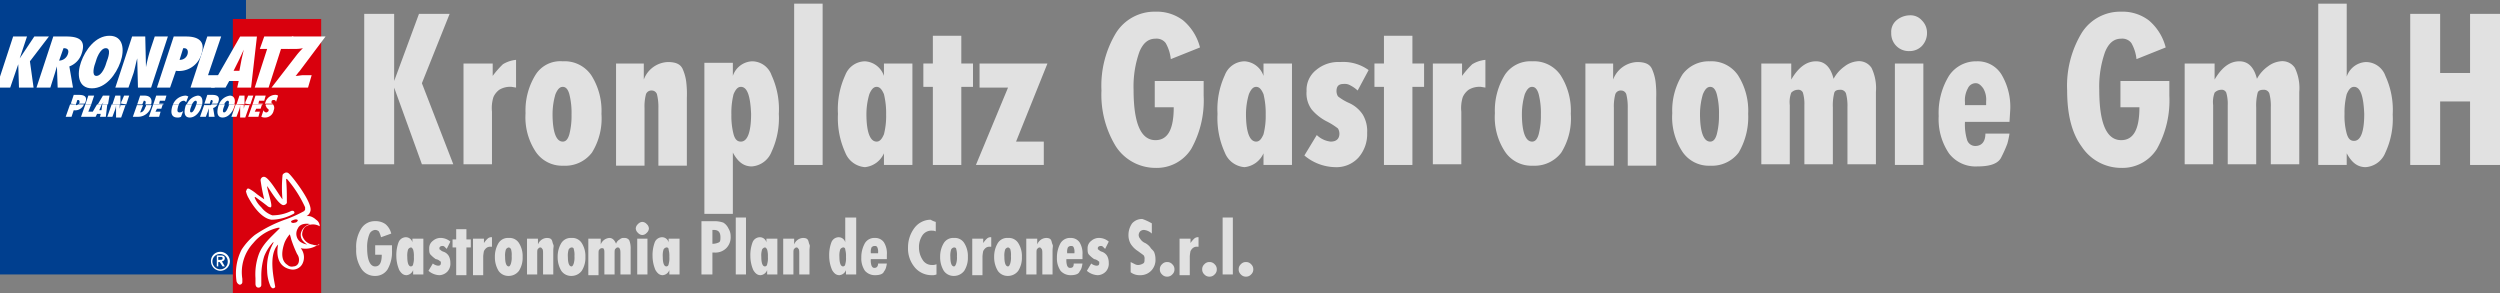 <svg xmlns="http://www.w3.org/2000/svg" width="342.5" height="40.2" viewBox="0 0 342.5 40.2">
  <rect x="0" y="0" width="342.5" height="40.2" fill="#808080" stroke="none"/>
  <g id="Logo-Kronplatz-Gastronomie-GmbH-white" transform="translate(1087 19279)">
    <g id="Gruppe_2706" data-name="Gruppe 2706">
      <path id="Pfad_215" data-name="Pfad 215" d="M-1037.1-19277.1h4.1v9.2l3.4-9.2h4.2l-3.8,9.5,4.3,11.1h-4.3l-3.8-10.5v10.5h-4.1v-20.6Z" fill="#e1e1e1"/>
      <path id="Pfad_216" data-name="Pfad 216" d="M-1023.4-19270.3h3.9v1.7a12.282,12.282,0,0,1,1.4-1.6,4.222,4.222,0,0,1,1.8-.6v3.8l-.6-.1a2.856,2.856,0,0,0-1.7.4,2.542,2.542,0,0,0-.8,1,5.018,5.018,0,0,0-.2,2v7.2h-3.9v-13.8Z" fill="#e1e1e1"/>
      <path id="Pfad_217" data-name="Pfad 217" d="M-1009.9-19270.6a4.411,4.411,0,0,1,3.9,1.9,9.027,9.027,0,0,1,1.4,5.3,8.839,8.839,0,0,1-1.3,5.3,4.58,4.58,0,0,1-3.9,1.8,4.352,4.352,0,0,1-3.8-1.9,8.54,8.54,0,0,1-1.4-5.3,9.252,9.252,0,0,1,1.4-5.3A4,4,0,0,1-1009.9-19270.6Zm0,3.5c-.4,0-.7.3-1,1a9.625,9.625,0,0,0-.4,2.7c0,2.5.5,3.8,1.4,3.8.4,0,.7-.3.9-1a10.055,10.055,0,0,0,.3-2.7,10.38,10.38,0,0,0-.3-2.8C-1009.2-19266.8-1009.5-19267.1-1009.9-19267.1Z" fill="#e1e1e1"/>
      <path id="Pfad_218" data-name="Pfad 218" d="M-1002.7-19270.3h3.9v2.2a3.66,3.66,0,0,1,3.3-2.4c1.1,0,1.7.3,2,.9a6.391,6.391,0,0,1,.5,1.7,14.186,14.186,0,0,1,.1,2.3v9.3h-3.9v-7.9a7.139,7.139,0,0,0-.2-1.9.751.751,0,0,0-.7-.5.791.791,0,0,0-.8.5,6.579,6.579,0,0,0-.2,1.9v7.9h-3.9v-14Z" fill="#e1e1e1"/>
      <path id="Pfad_219" data-name="Pfad 219" d="M-986.6-19270.3v1.7a2.917,2.917,0,0,1,2.6-2,2.836,2.836,0,0,1,2.7,1.9,11.119,11.119,0,0,1,1,5.3,10.938,10.938,0,0,1-1,5.2,3.151,3.151,0,0,1-2.7,2c-1.1,0-1.9-.6-2.6-1.9v8.4h-3.9v-20.7h3.9Zm1.1,3.2c-.4,0-.7.3-1,1a10.361,10.361,0,0,0-.3,2.8,10.055,10.055,0,0,0,.3,2.7c.2.7.5,1,1,1,.9,0,1.4-1.3,1.4-3.8C-984.2-19265.8-984.6-19267.1-985.5-19267.1Z" fill="#e1e1e1"/>
      <path id="Pfad_220" data-name="Pfad 220" d="M-978.2-19278.5h3.9v22.1h-3.9Z" fill="#e1e1e1"/>
      <path id="Pfad_221" data-name="Pfad 221" d="M-965.9-19270.3h3.9v13.9h-3.9v-1.6a3.2,3.2,0,0,1-2.6,1.9,3.148,3.148,0,0,1-2.7-2,11.386,11.386,0,0,1-1-5.3,11.119,11.119,0,0,1,1-5.3,2.929,2.929,0,0,1,2.7-1.9,2.917,2.917,0,0,1,2.6,2Zm-1,3.2c-.4,0-.7.3-1,1a9.625,9.625,0,0,0-.4,2.7c0,2.5.5,3.8,1.4,3.8.4,0,.7-.3,1-1a10.055,10.055,0,0,0,.3-2.7,10.9,10.9,0,0,0-.3-2.8C-966.2-19266.8-966.5-19267.1-966.9-19267.1Z" fill="#e1e1e1"/>
      <path id="Pfad_222" data-name="Pfad 222" d="M-959.2-19274.1h3.9v3.8h1.6v3.2h-1.6v10.7h-3.9v-10.7h-1.3v-3.2h1.3Z" fill="#e1e1e1"/>
      <path id="Pfad_223" data-name="Pfad 223" d="M-952.8-19270.3h9.3l-4.3,10.7h3.8v3.2h-9.3l4.4-10.6h-3.9Z" fill="#e1e1e1"/>
      <path id="Pfad_224" data-name="Pfad 224" d="M-928.8-19267.9h6.7v2a13.589,13.589,0,0,1-1.7,7.3,5.576,5.576,0,0,1-4.9,2.6,6.483,6.483,0,0,1-5.4-2.9,13.509,13.509,0,0,1-2-7.7,13.983,13.983,0,0,1,2-7.9,6.235,6.235,0,0,1,5.4-2.9,5.962,5.962,0,0,1,3.8,1.2,7.154,7.154,0,0,1,2.3,3.7l-4,1.6a5.581,5.581,0,0,0-.7-2.2,1.556,1.556,0,0,0-1.4-.6c-1,0-1.7.6-2.2,1.8a14.164,14.164,0,0,0-.8,5.2q0,6.9,3,6.9c1.7,0,2.5-1.5,2.5-4.5h-2.6v-3.6Z" fill="#e1e1e1"/>
      <path id="Pfad_225" data-name="Pfad 225" d="M-913.9-19270.3h3.9v13.9h-3.9v-1.6a3.2,3.2,0,0,1-2.6,1.9,3.148,3.148,0,0,1-2.7-2,11.386,11.386,0,0,1-1-5.3,11.119,11.119,0,0,1,1-5.3,2.929,2.929,0,0,1,2.7-1.9,2.917,2.917,0,0,1,2.6,2Zm-1,3.2c-.4,0-.7.3-1,1a9.625,9.625,0,0,0-.4,2.7c0,2.5.5,3.8,1.4,3.8.4,0,.7-.3,1-1a10.055,10.055,0,0,0,.3-2.7,10.9,10.9,0,0,0-.3-2.8C-914.2-19266.8-914.5-19267.1-914.9-19267.1Z" fill="#e1e1e1"/>
      <path id="Pfad_226" data-name="Pfad 226" d="M-899.5-19269.4l-1.5,2.8a4.568,4.568,0,0,0-1-.7,1.491,1.491,0,0,0-.9-.2c-.7,0-1,.3-1,1a1.437,1.437,0,0,0,.2.7,6.989,6.989,0,0,0,1.5.9,4.4,4.4,0,0,1,1.9,1.6,4.4,4.4,0,0,1,.6,2.5,4.872,4.872,0,0,1-1.2,3.4,4.079,4.079,0,0,1-3.2,1.3,6.718,6.718,0,0,1-4.2-1.6l1.7-2.8a3.241,3.241,0,0,0,1.9.9c.8,0,1.2-.4,1.2-1.1a1.437,1.437,0,0,0-.2-.7,9.346,9.346,0,0,0-1.6-1,6.7,6.7,0,0,1-2-1.6,3.727,3.727,0,0,1-.7-2.5,3.476,3.476,0,0,1,1.3-2.9,4.714,4.714,0,0,1,3.3-1.1A5.937,5.937,0,0,1-899.5-19269.4Z" fill="#e1e1e1"/>
      <path id="Pfad_227" data-name="Pfad 227" d="M-897.4-19274.1h3.9v3.8h1.6v3.2h-1.6v10.7h-3.9v-10.7h-1.3v-3.2h1.3Z" fill="#e1e1e1"/>
      <path id="Pfad_228" data-name="Pfad 228" d="M-890.6-19270.3h3.9v1.7a12.282,12.282,0,0,1,1.4-1.6,4.222,4.222,0,0,1,1.8-.6v3.8l-.6-.1a2.856,2.856,0,0,0-1.7.4,2.542,2.542,0,0,0-.8,1,5.018,5.018,0,0,0-.2,2v7.2h-3.9v-13.8Z" fill="#e1e1e1"/>
      <path id="Pfad_229" data-name="Pfad 229" d="M-877.1-19270.6a4.411,4.411,0,0,1,3.9,1.9,9.027,9.027,0,0,1,1.4,5.3,8.839,8.839,0,0,1-1.3,5.3,4.58,4.58,0,0,1-3.9,1.8,4.352,4.352,0,0,1-3.8-1.9,8.54,8.54,0,0,1-1.4-5.3,9.252,9.252,0,0,1,1.4-5.3A4.2,4.2,0,0,1-877.1-19270.6Zm0,3.5c-.4,0-.7.3-1,1a9.625,9.625,0,0,0-.4,2.7c0,2.5.5,3.8,1.4,3.8.4,0,.7-.3.9-1a10.055,10.055,0,0,0,.3-2.7,10.38,10.38,0,0,0-.3-2.8C-876.4-19266.8-876.7-19267.1-877.1-19267.1Z" fill="#e1e1e1"/>
      <path id="Pfad_230" data-name="Pfad 230" d="M-869.9-19270.3h3.9v2.2a3.66,3.66,0,0,1,3.3-2.4c1.1,0,1.7.3,2,.9a6.391,6.391,0,0,1,.5,1.7,14.186,14.186,0,0,1,.1,2.3v9.3H-864v-7.9a7.139,7.139,0,0,0-.2-1.9.751.751,0,0,0-.7-.5.791.791,0,0,0-.8.5,6.579,6.579,0,0,0-.2,1.9v7.9h-3.9v-14Z" fill="#e1e1e1"/>
      <path id="Pfad_231" data-name="Pfad 231" d="M-852.8-19270.6a4.411,4.411,0,0,1,3.9,1.9,9.027,9.027,0,0,1,1.4,5.3,9.619,9.619,0,0,1-1.3,5.3,4.58,4.58,0,0,1-3.9,1.8,4.352,4.352,0,0,1-3.8-1.9,8.54,8.54,0,0,1-1.4-5.3,9.252,9.252,0,0,1,1.4-5.3A4.454,4.454,0,0,1-852.8-19270.6Zm.1,3.5c-.4,0-.7.3-1,1a9.625,9.625,0,0,0-.4,2.7c0,2.5.5,3.8,1.4,3.8.4,0,.7-.3.9-1a10.055,10.055,0,0,0,.3-2.7,10.38,10.38,0,0,0-.3-2.8C-852-19266.8-852.3-19267.1-852.7-19267.1Z" fill="#e1e1e1"/>
      <path id="Pfad_232" data-name="Pfad 232" d="M-845.5-19270.3h3.9v2.2c1-1.7,2.1-2.5,3.4-2.5q1.8,0,2.4,2.4a4.968,4.968,0,0,1,1.5-1.7,3.42,3.42,0,0,1,1.7-.7,2.05,2.05,0,0,1,2,.9,6.393,6.393,0,0,1,.6,3.3v9.9h-3.9v-7.8a6.577,6.577,0,0,0-.2-1.9.791.791,0,0,0-.8-.5c-.4,0-.7.1-.8.4a6.919,6.919,0,0,0-.2,2v7.8h-3.9v-8.1a5.408,5.408,0,0,0-.2-1.7.669.669,0,0,0-.7-.4,1.263,1.263,0,0,0-.9.4,3.689,3.689,0,0,0-.2,1.7v8.1h-3.9v-13.8Z" fill="#e1e1e1"/>
      <path id="Pfad_233" data-name="Pfad 233" d="M-825.4-19276.9a2.06,2.06,0,0,1,1.7.7,2.341,2.341,0,0,1,.7,1.7,2.57,2.57,0,0,1-.7,1.8,2.341,2.341,0,0,1-1.7.7,2.409,2.409,0,0,1-1.8-.7,2.41,2.41,0,0,1-.7-1.8,2.055,2.055,0,0,1,.7-1.7A2.883,2.883,0,0,1-825.4-19276.9Zm-2,6.6h3.9v13.9h-3.9Z" fill="#e1e1e1"/>
      <path id="Pfad_234" data-name="Pfad 234" d="M-815-19260.7h3.3a10.679,10.679,0,0,1-.3,1.4,17.32,17.32,0,0,1-.8,1.8c-.4.9-1.5,1.3-3.3,1.3a4.575,4.575,0,0,1-3.9-1.8,8.36,8.36,0,0,1-1.4-5.1,9.716,9.716,0,0,1,1.4-5.5,4.438,4.438,0,0,1,3.8-2,3.812,3.812,0,0,1,3.4,1.8,8.661,8.661,0,0,1,1.2,4.9l-.1,1.6h-6.1a7.255,7.255,0,0,0,.3,2.5,1.171,1.171,0,0,0,1.1.8C-815.5-19259-815-19259.6-815-19260.7Zm.1-4v-.4a3.008,3.008,0,0,0-.4-1.8c-.3-.4-.6-.7-1-.7a1.166,1.166,0,0,0-1.1.7,3.362,3.362,0,0,0-.4,1.9v.4h2.9Z" fill="#e1e1e1"/>
      <path id="Pfad_235" data-name="Pfad 235" d="M-796.5-19267.9h6.7v2a13.589,13.589,0,0,1-1.7,7.3,5.576,5.576,0,0,1-4.9,2.6,6.483,6.483,0,0,1-5.4-2.9c-1.4-1.9-2-4.5-2-7.7a13.983,13.983,0,0,1,2-7.9,6.235,6.235,0,0,1,5.4-2.9,5.962,5.962,0,0,1,3.8,1.2,7.154,7.154,0,0,1,2.3,3.7l-4,1.6a5.581,5.581,0,0,0-.7-2.2,1.556,1.556,0,0,0-1.4-.6c-1,0-1.7.6-2.2,1.8a14.164,14.164,0,0,0-.8,5.2q0,6.9,3,6.9c1.7,0,2.5-1.5,2.5-4.5h-2.6v-3.6Z" fill="#e1e1e1"/>
      <path id="Pfad_236" data-name="Pfad 236" d="M-787.5-19270.3h3.9v2.2c1-1.7,2.1-2.5,3.4-2.5q1.8,0,2.4,2.4a4.968,4.968,0,0,1,1.5-1.7,3.42,3.42,0,0,1,1.7-.7,2.05,2.05,0,0,1,2,.9,6.393,6.393,0,0,1,.6,3.3v9.9h-3.9v-7.8a6.577,6.577,0,0,0-.2-1.9.791.791,0,0,0-.8-.5c-.4,0-.7.1-.8.4a6.919,6.919,0,0,0-.2,2v7.8h-3.9v-8.1a5.408,5.408,0,0,0-.2-1.7.669.669,0,0,0-.7-.4,1.263,1.263,0,0,0-.9.4,3.689,3.689,0,0,0-.2,1.7v8.1h-3.9v-13.8Z" fill="#e1e1e1"/>
      <path id="Pfad_237" data-name="Pfad 237" d="M-765.5-19278.5v10a2.917,2.917,0,0,1,2.6-2,2.836,2.836,0,0,1,2.7,1.9,11.119,11.119,0,0,1,1,5.3,10.938,10.938,0,0,1-1,5.2,3.148,3.148,0,0,1-2.7,2c-1.1,0-1.9-.6-2.6-1.9v1.6h-3.9v-22.1Zm1,11.4c-.4,0-.7.3-1,1a10.055,10.055,0,0,0-.3,2.7,9.1,9.1,0,0,0,.3,2.7c.2.7.5,1,1,1,.9,0,1.4-1.2,1.4-3.7C-763.2-19265.8-763.6-19267.1-764.5-19267.1Z" fill="#e1e1e1"/>
      <path id="Pfad_238" data-name="Pfad 238" d="M-756.8-19277.1h4.1v8.1h4.1v-8.1h4.1v20.7h-4.1v-8.7h-4.1v8.7h-4.1Z" fill="#e1e1e1"/>
    </g>
    <g id="Gruppe_2707" data-name="Gruppe 2707">
      <path id="Pfad_239" data-name="Pfad 239" d="M-1035.7-19245.4h2.4v.7a4.762,4.762,0,0,1-.6,2.6,1.966,1.966,0,0,1-1.7.9,2.167,2.167,0,0,1-1.9-1,4.523,4.523,0,0,1-.7-2.7,4.661,4.661,0,0,1,.7-2.8,2.167,2.167,0,0,1,1.9-1,2.291,2.291,0,0,1,1.4.4,2.42,2.42,0,0,1,.8,1.3l-1.4.5a3.4,3.4,0,0,0-.3-.8.765.765,0,0,0-.5-.2.937.937,0,0,0-.8.6,4.7,4.7,0,0,0-.3,1.9c0,1.6.4,2.5,1.1,2.5.6,0,.9-.5.9-1.6h-.9v-1.3Z" fill="#e1e1e1"/>
      <path id="Pfad_240" data-name="Pfad 240" d="M-1030.4-19246.3h1.4v4.9h-1.4v-.6a1.066,1.066,0,0,1-.9.7c-.4,0-.7-.2-1-.7a4.883,4.883,0,0,1-.4-1.9,5.038,5.038,0,0,1,.3-1.9,1.086,1.086,0,0,1,1-.7.927.927,0,0,1,.9.7v-.5Zm-.3,1.2a.534.534,0,0,0-.4.3,2.784,2.784,0,0,0-.1,1c0,.9.2,1.3.5,1.3a.319.319,0,0,0,.3-.3,2.784,2.784,0,0,0,.1-1,3.085,3.085,0,0,0-.1-1C-1030.5-19245-1030.6-19245.1-1030.7-19245.1Z" fill="#e1e1e1"/>
      <path id="Pfad_241" data-name="Pfad 241" d="M-1025.3-19245.9l-.5,1c-.1-.1-.2-.2-.3-.3a.368.368,0,0,0-.3-.1c-.2,0-.4.1-.4.3,0,.1,0,.2.1.2a1.085,1.085,0,0,0,.5.3,1.355,1.355,0,0,1,.7.6,2,2,0,0,1,.2.9,1.59,1.59,0,0,1-.4,1.2,1.6,1.6,0,0,1-1.1.5,2.4,2.4,0,0,1-1.5-.6l.6-1a1.338,1.338,0,0,0,.7.3c.3,0,.4-.1.4-.4,0-.1,0-.2-.1-.2a1.059,1.059,0,0,0-.6-.3,4.344,4.344,0,0,1-.7-.6c-.2-.2-.2-.5-.2-.9a1.229,1.229,0,0,1,.5-1,1.591,1.591,0,0,1,1.2-.4A2.085,2.085,0,0,1-1025.3-19245.9Z" fill="#e1e1e1"/>
      <path id="Pfad_242" data-name="Pfad 242" d="M-1024.5-19247.6h1.4v1.4h.6v1.1h-.6v3.8h-1.4v-3.8h-.5v-1.1h.5Z" fill="#e1e1e1"/>
      <path id="Pfad_243" data-name="Pfad 243" d="M-1022.1-19246.3h1.4v.6a3.118,3.118,0,0,1,.5-.6.737.737,0,0,1,.6-.2v1.3h-.2a.847.847,0,0,0-.6.2,1.362,1.362,0,0,0-.3.4,5.645,5.645,0,0,0-.1.7v2.6h-1.4v-5Z" fill="#e1e1e1"/>
      <path id="Pfad_244" data-name="Pfad 244" d="M-1017.3-19246.4a1.513,1.513,0,0,1,1.4.7,3.313,3.313,0,0,1,.5,1.9,3.313,3.313,0,0,1-.5,1.9,1.748,1.748,0,0,1-1.4.7,1.621,1.621,0,0,1-1.4-.7,3.557,3.557,0,0,1-.5-1.9,3.557,3.557,0,0,1,.5-1.9A1.513,1.513,0,0,1-1017.3-19246.4Zm0,1.3a.534.534,0,0,0-.4.3,2.784,2.784,0,0,0-.1,1c0,.9.2,1.3.5,1.3.1,0,.2-.1.3-.4a2.784,2.784,0,0,0,.1-1,2.784,2.784,0,0,0-.1-1C-1017.1-19245-1017.2-19245.1-1017.3-19245.1Z" fill="#e1e1e1"/>
      <path id="Pfad_245" data-name="Pfad 245" d="M-1014.7-19246.3h1.4v.8a1.353,1.353,0,0,1,1.2-.9c.4,0,.6.1.7.3s.1.4.2.6,0,.4,0,.8v3.3h-1.4v-2.8c0-.3,0-.6-.1-.7s-.1-.2-.3-.2c-.1,0-.2.1-.3.2s-.1.3-.1.7v2.8h-1.4v-4.9Z" fill="#e1e1e1"/>
      <path id="Pfad_246" data-name="Pfad 246" d="M-1008.7-19246.4a1.513,1.513,0,0,1,1.4.7,3.313,3.313,0,0,1,.5,1.9,3.313,3.313,0,0,1-.5,1.9,1.748,1.748,0,0,1-1.4.7,1.621,1.621,0,0,1-1.4-.7,3.557,3.557,0,0,1-.5-1.9,3.557,3.557,0,0,1,.5-1.9A1.513,1.513,0,0,1-1008.7-19246.4Zm0,1.3a.534.534,0,0,0-.4.3,2.784,2.784,0,0,0-.1,1c0,.9.2,1.3.5,1.3.1,0,.2-.1.3-.4a2.784,2.784,0,0,0,.1-1,2.784,2.784,0,0,0-.1-1C-1008.4-19245-1008.5-19245.1-1008.7-19245.1Z" fill="#e1e1e1"/>
      <path id="Pfad_247" data-name="Pfad 247" d="M-1006.1-19246.3h1.4v.8a1.353,1.353,0,0,1,1.2-.9c.4,0,.7.3.9.8a1.02,1.02,0,0,1,.5-.6.737.737,0,0,1,.6-.2.776.776,0,0,1,.7.3,2.867,2.867,0,0,1,.2,1.2v3.5h-1.4v-2.8c0-.3,0-.6-.1-.7,0-.1-.1-.2-.3-.2-.1,0-.2.1-.3.2s-.1.3-.1.7v2.8h-1.4v-2.9c0-.3,0-.5-.1-.6,0-.1-.1-.1-.3-.1-.1,0-.2.1-.3.2s-.1.3-.1.6v2.9h-1.4v-5Z" fill="#e1e1e1"/>
      <path id="Pfad_248" data-name="Pfad 248" d="M-999-19248.6a.861.861,0,0,1,.6.3.863.863,0,0,1,.3.6.863.863,0,0,1-.3.6.869.869,0,0,1-.6.3.861.861,0,0,1-.6-.3.863.863,0,0,1-.3-.6.863.863,0,0,1,.3-.6A.861.861,0,0,1-999-19248.6Zm-.7,2.3h1.4v4.9h-1.4Z" fill="#e1e1e1"/>
      <path id="Pfad_249" data-name="Pfad 249" d="M-995.3-19246.3h1.4v4.9h-1.4v-.6a1.066,1.066,0,0,1-.9.7c-.4,0-.7-.2-1-.7a4.881,4.881,0,0,1-.4-1.9,5.04,5.04,0,0,1,.3-1.9,1.086,1.086,0,0,1,1-.7.927.927,0,0,1,.9.7v-.5Zm-.4,1.2a.534.534,0,0,0-.4.3,2.784,2.784,0,0,0-.1,1c0,.9.2,1.3.5,1.3a.319.319,0,0,0,.3-.3,2.784,2.784,0,0,0,.1-1,3.085,3.085,0,0,0-.1-1A.265.265,0,0,0-995.7-19245.1Z" fill="#e1e1e1"/>
      <path id="Pfad_250" data-name="Pfad 250" d="M-990.9-19248.7h1.8a3.743,3.743,0,0,1,1.2.2,1.848,1.848,0,0,1,.7.8,2.015,2.015,0,0,1,.3,1.1,2.112,2.112,0,0,1-.6,1.6,2.11,2.11,0,0,1-1.6.6h-.3v3h-1.5v-7.3Zm1.5,1.2v1.9a2,2,0,0,0,.9-.2c.2-.1.2-.4.2-.7,0-.7-.3-1-.9-1h-.2Z" fill="#e1e1e1"/>
      <path id="Pfad_251" data-name="Pfad 251" d="M-986.2-19249.2h1.4v7.8h-1.4Z" fill="#e1e1e1"/>
      <path id="Pfad_252" data-name="Pfad 252" d="M-981.9-19246.3h1.4v4.9h-1.4v-.6a1.066,1.066,0,0,1-.9.7c-.4,0-.7-.2-1-.7a4.881,4.881,0,0,1-.4-1.9,5.04,5.04,0,0,1,.3-1.9,1.086,1.086,0,0,1,1-.7.927.927,0,0,1,.9.7v-.5Zm-.3,1.2a.534.534,0,0,0-.4.3,2.784,2.784,0,0,0-.1,1c0,.9.2,1.3.5,1.3a.319.319,0,0,0,.3-.3,2.784,2.784,0,0,0,.1-1,3.085,3.085,0,0,0-.1-1C-982-19245-982.1-19245.1-982.2-19245.1Z" fill="#e1e1e1"/>
      <path id="Pfad_253" data-name="Pfad 253" d="M-979.6-19246.3h1.4v.8a1.353,1.353,0,0,1,1.2-.9c.4,0,.6.1.7.3s.1.4.2.6,0,.4,0,.8v3.3h-1.4v-2.8c0-.3,0-.6-.1-.7s-.1-.2-.3-.2c-.1,0-.2.1-.3.2s-.1.3-.1.7v2.8h-1.4v-4.9Z" fill="#e1e1e1"/>
      <path id="Pfad_254" data-name="Pfad 254" d="M-971.1-19249.2h1.4v7.8h-1.4v-.6a1.066,1.066,0,0,1-.9.7c-.4,0-.7-.2-1-.7a4.881,4.881,0,0,1-.4-1.9,5.04,5.04,0,0,1,.3-1.9,1.086,1.086,0,0,1,1-.7.927.927,0,0,1,.9.7v-3.4Zm-.4,4.1a.534.534,0,0,0-.4.3,2.784,2.784,0,0,0-.1,1c0,.9.2,1.3.5,1.3a.319.319,0,0,0,.3-.3,2.784,2.784,0,0,0,.1-1,3.085,3.085,0,0,0-.1-1A.265.265,0,0,0-971.5-19245.1Z" fill="#e1e1e1"/>
      <path id="Pfad_255" data-name="Pfad 255" d="M-966.7-19242.9h1.2a4.35,4.35,0,0,1-.1.5,1.54,1.54,0,0,1-.3.6c-.1.3-.5.5-1.2.5a1.814,1.814,0,0,1-1.4-.6,2.971,2.971,0,0,1-.5-1.8,3.937,3.937,0,0,1,.5-2,1.513,1.513,0,0,1,1.4-.7,1.424,1.424,0,0,1,1.2.6,2.861,2.861,0,0,1,.4,1.7v.6h-2.2a2.224,2.224,0,0,0,.1.9c.1.2.2.3.4.3C-966.9-19242.3-966.7-19242.5-966.7-19242.9Zm0-1.4v-.1a1.476,1.476,0,0,0-.1-.7c-.1-.2-.2-.2-.4-.2a.52.52,0,0,0-.4.2,1.481,1.481,0,0,0-.1.7v.1Z" fill="#e1e1e1"/>
      <path id="Pfad_256" data-name="Pfad 256" d="M-958.8-19248.6v1.3a1.091,1.091,0,0,0-.5-.1,1.484,1.484,0,0,0-1.3.6,2.86,2.86,0,0,0-.5,1.7,3.1,3.1,0,0,0,.5,1.7,1.457,1.457,0,0,0,1.3.7,1.273,1.273,0,0,0,.6-.1v1.4a1.488,1.488,0,0,1-.7.1,2.992,2.992,0,0,1-2.3-1.1,4,4,0,0,1-.9-2.7,4.383,4.383,0,0,1,.9-2.7,2.8,2.8,0,0,1,2.2-1.1A2.449,2.449,0,0,0-958.8-19248.6Z" fill="#e1e1e1"/>
      <path id="Pfad_257" data-name="Pfad 257" d="M-956.3-19246.4a1.513,1.513,0,0,1,1.4.7,3.313,3.313,0,0,1,.5,1.9,3.313,3.313,0,0,1-.5,1.9,1.748,1.748,0,0,1-1.4.7,1.621,1.621,0,0,1-1.4-.7,3.557,3.557,0,0,1-.5-1.9,3.557,3.557,0,0,1,.5-1.9A1.513,1.513,0,0,1-956.3-19246.4Zm0,1.3a.534.534,0,0,0-.4.3,2.784,2.784,0,0,0-.1,1c0,.9.2,1.3.5,1.3.1,0,.2-.1.3-.4a2.784,2.784,0,0,0,.1-1,2.784,2.784,0,0,0-.1-1C-956-19245-956.1-19245.1-956.3-19245.1Z" fill="#e1e1e1"/>
      <path id="Pfad_258" data-name="Pfad 258" d="M-953.7-19246.3h1.4v.6a3.118,3.118,0,0,1,.5-.6.737.737,0,0,1,.6-.2v1.3h-.2a.847.847,0,0,0-.6.2,1.362,1.362,0,0,0-.3.4,5.645,5.645,0,0,0-.1.7v2.6h-1.4v-5Z" fill="#e1e1e1"/>
      <path id="Pfad_259" data-name="Pfad 259" d="M-948.9-19246.4a1.513,1.513,0,0,1,1.4.7,3.313,3.313,0,0,1,.5,1.9,3.313,3.313,0,0,1-.5,1.9,1.748,1.748,0,0,1-1.4.7,1.621,1.621,0,0,1-1.4-.7,3.557,3.557,0,0,1-.5-1.9,3.557,3.557,0,0,1,.5-1.9A1.513,1.513,0,0,1-948.9-19246.4Zm0,1.3a.534.534,0,0,0-.4.3,2.784,2.784,0,0,0-.1,1c0,.9.2,1.3.5,1.3.1,0,.2-.1.3-.4a2.784,2.784,0,0,0,.1-1,2.784,2.784,0,0,0-.1-1C-948.7-19245-948.8-19245.1-948.9-19245.1Z" fill="#e1e1e1"/>
      <path id="Pfad_260" data-name="Pfad 260" d="M-946.3-19246.3h1.4v.8a1.353,1.353,0,0,1,1.2-.9c.4,0,.6.1.7.3s.1.4.2.6,0,.4,0,.8v3.3h-1.4v-2.8c0-.3,0-.6-.1-.7s-.1-.2-.3-.2c-.1,0-.2.1-.3.2s-.1.3-.1.7v2.8h-1.4v-4.9Z" fill="#e1e1e1"/>
      <path id="Pfad_261" data-name="Pfad 261" d="M-939.9-19242.9h1.2a4.35,4.35,0,0,1-.1.5,1.54,1.54,0,0,1-.3.6c-.1.3-.5.5-1.2.5a1.814,1.814,0,0,1-1.4-.6,2.971,2.971,0,0,1-.5-1.8,3.937,3.937,0,0,1,.5-2,1.513,1.513,0,0,1,1.4-.7,1.424,1.424,0,0,1,1.2.6,2.861,2.861,0,0,1,.4,1.7v.6h-2.2a2.224,2.224,0,0,0,.1.9c.1.2.2.3.4.3C-940-19242.3-939.9-19242.5-939.9-19242.9Zm.1-1.4v-.1a1.476,1.476,0,0,0-.1-.7c-.1-.2-.2-.2-.4-.2a.52.52,0,0,0-.4.2,1.481,1.481,0,0,0-.1.7v.1Z" fill="#e1e1e1"/>
      <path id="Pfad_262" data-name="Pfad 262" d="M-935.1-19245.9l-.5,1c-.1-.1-.2-.2-.3-.3a.368.368,0,0,0-.3-.1c-.2,0-.4.1-.4.3,0,.1,0,.2.1.2a1.085,1.085,0,0,0,.5.3,1.356,1.356,0,0,1,.7.6,2,2,0,0,1,.2.9,1.59,1.59,0,0,1-.4,1.2,1.6,1.6,0,0,1-1.1.5,2.4,2.4,0,0,1-1.5-.6l.6-1a1.338,1.338,0,0,0,.7.3c.3,0,.4-.1.4-.4,0-.1,0-.2-.1-.2a1.059,1.059,0,0,0-.6-.3,4.35,4.35,0,0,1-.7-.6c-.2-.2-.2-.5-.2-.9a1.229,1.229,0,0,1,.5-1,1.591,1.591,0,0,1,1.2-.4A2.086,2.086,0,0,1-935.1-19245.9Z" fill="#e1e1e1"/>
      <path id="Pfad_263" data-name="Pfad 263" d="M-929.2-19248.4v1.4a1.819,1.819,0,0,0-1.1-.5.765.765,0,0,0-.5.2.765.765,0,0,0-.2.5.765.765,0,0,0,.2.5,1.44,1.44,0,0,0,.7.6,2.169,2.169,0,0,1,.7.6c.1.2.3.3.5.6a2.505,2.505,0,0,1,.2,1,2.112,2.112,0,0,1-.6,1.6,2.033,2.033,0,0,1-1.5.6,2.006,2.006,0,0,1-1.3-.4v-1.4c.2.1.4.2.6.3a.9.9,0,0,0,.5.1,1.425,1.425,0,0,0,.6-.2c.2-.1.2-.3.2-.6a.75.75,0,0,0-.1-.5c-.1-.1-.4-.3-.8-.6a3.182,3.182,0,0,1-1-1,2.373,2.373,0,0,1-.3-1.2,2.767,2.767,0,0,1,.5-1.6,1.814,1.814,0,0,1,1.4-.6A7.567,7.567,0,0,1-929.2-19248.4Z" fill="#e1e1e1"/>
      <path id="Pfad_264" data-name="Pfad 264" d="M-927.1-19243.1a.9.9,0,0,1,.7.3.91.91,0,0,1,.3.7.9.9,0,0,1-.3.7.911.911,0,0,1-.7.3.9.9,0,0,1-.7-.3.907.907,0,0,1-.3-.7.9.9,0,0,1,.3-.7A.9.9,0,0,1-927.1-19243.1Z" fill="#e1e1e1"/>
      <path id="Pfad_265" data-name="Pfad 265" d="M-925.3-19246.3h1.4v.6a3.118,3.118,0,0,1,.5-.6.737.737,0,0,1,.6-.2v1.3h-.2a.847.847,0,0,0-.6.2,1.362,1.362,0,0,0-.3.4,5.645,5.645,0,0,0-.1.7v2.6h-1.4v-5Z" fill="#e1e1e1"/>
      <path id="Pfad_266" data-name="Pfad 266" d="M-921.3-19243.1a.9.9,0,0,1,.7.3.91.91,0,0,1,.3.7.9.9,0,0,1-.3.7.911.911,0,0,1-.7.3.9.9,0,0,1-.7-.3.907.907,0,0,1-.3-.7.9.9,0,0,1,.3-.7A.9.9,0,0,1-921.3-19243.1Z" fill="#e1e1e1"/>
      <path id="Pfad_267" data-name="Pfad 267" d="M-919.5-19249.2h1.4v7.8h-1.4Z" fill="#e1e1e1"/>
      <path id="Pfad_268" data-name="Pfad 268" d="M-916.3-19243.1a.9.9,0,0,1,.7.3.91.91,0,0,1,.3.7.9.9,0,0,1-.3.7.911.911,0,0,1-.7.3.9.9,0,0,1-.7-.3.907.907,0,0,1-.3-.7.9.9,0,0,1,.3-.7A.9.9,0,0,1-916.3-19243.1Z" fill="#e1e1e1"/>
    </g>
    <g id="Rechteck_6">
      <rect id="Rechteck_123" data-name="Rechteck 123" width="33.7" height="37.6" transform="translate(-1087 -19279)" fill="#003f8f"/>
    </g>
    <g id="Rechteck_7">
      <rect id="Rechteck_124" data-name="Rechteck 124" width="12.1" height="37.6" transform="translate(-1055.1 -19276.4)" fill="#d9000d"/>
    </g>
    <g id="Pfad_14">
      <path id="Pfad_269" data-name="Pfad 269" d="M-1057.6-19267l.5-1.7h-1.4l1.8-5.3h-1.9l-2.3,7Z" fill="#fff"/>
    </g>
    <g id="Pfad_15">
      <path id="Pfad_270" data-name="Pfad 270" d="M-1087-19268.5v1.5h1.4l1.1-3.2h0l.1,3.2h2l-.5-3.6,2.6-3.4h-2l-2,3h0l1-3h-1.9Z" fill="#fff"/>
    </g>
    <g id="Pfad_16">
      <path id="Pfad_271" data-name="Pfad 271" d="M-1078.9-19270.7l.6-1.7c.5,0,.8.2.6.8a1.3,1.3,0,0,1-1.1.9Zm1.9,3.7-.5-2.9a2.78,2.78,0,0,0,1.7-1.8c.6-1.8-.4-2.3-2.1-2.3h-1.8l-2.3,7h1.9l.6-1.9c.1-.3.2-.7.3-1h0l.1,2.9Z" fill="#fff"/>
    </g>
    <g id="Pfad_17">
      <path id="Pfad_272" data-name="Pfad 272" d="M-1073.9-19270.5c.1-.4.6-1.9,1.4-1.9s.3,1.4.1,1.9c-.1.4-.6,1.9-1.4,1.9-.7,0-.3-1.4-.1-1.9m-2,0c-.6,1.7-.4,3.6,1.5,3.6s3.3-1.9,3.9-3.6.4-3.6-1.5-3.6-3.3,1.9-3.9,3.6" fill="#fff"/>
    </g>
    <g id="Pfad_18">
      <path id="Pfad_273" data-name="Pfad 273" d="M-1071.2-19267h1.8l.7-2c.2-.7.3-1.3.5-2h0l.1,4h1.8l2.3-7h-1.8l-.6,1.8a21.03,21.03,0,0,0-.6,2.4h0l-.1-4.2h-1.8Z" fill="#fff"/>
    </g>
    <g id="Pfad_19">
      <path id="Pfad_274" data-name="Pfad 274" d="M-1061.3-19271.6a1.084,1.084,0,0,1-1.1.8l.5-1.6h.1c.5,0,.6.4.5.8m-2.4,4.6.8-2.3a3.2,3.2,0,0,0,3.5-2.3c.6-1.8-.5-2.4-2.1-2.4h-1.7l-2.3,7h1.8Z" fill="#fff"/>
    </g>
    <g id="Pfad_20">
      <path id="Pfad_275" data-name="Pfad 275" d="M-1055-19269.3l.8-1.6c.2-.4.4-.9.6-1.3h0c-.1.4-.2.9-.3,1.3l-.3,1.6Zm2.4,2.3.8-7h-2.3l-4,7h2l.5-.9h1.3l-.2.9Z" fill="#fff"/>
    </g>
    <g id="Rechteck_8">
      <rect id="Rechteck_125" data-name="Rechteck 125" width="44" height="40.2" transform="translate(-1087 -19279)" fill="none"/>
    </g>
    <g id="Pfad_21">
      <path id="Pfad_276" data-name="Pfad 276" d="M-1050.2-19267l1.7-5.3h1.1l.6-1.7h-4l-.6,1.7h1l-1.7,5.3Z" fill="#fff"/>
    </g>
    <g id="Pfad_22">
      <path id="Pfad_277" data-name="Pfad 277" d="M-1044.8-19267l.5-1.7h-1.1c-.4,0-.7.1-1.1.1.2-.2.3-.4.5-.6l3.6-4.8h-4.6l-.5,1.7h.8a4.886,4.886,0,0,0,1.2-.1,9.051,9.051,0,0,0-.9,1l-3.4,4.4Z" fill="#fff"/>
    </g>
    <g id="Pfad_23">
      <path id="Pfad_278" data-name="Pfad 278" d="M-1050.6-19264.7v.2c.1.1.1.3.3.4l.1.1v.2c-.1.1-.2.2-.3.2-.2,0-.3-.1-.4-.3l-.3.9a1.091,1.091,0,0,0,.5.1,1.188,1.188,0,0,0,1.2-1,.757.757,0,0,0-.1-.8Zm-1.8,0-.6,1.7h1.4l.2-.7h-.7l.2-.4h.6l.2-.6Zm-2.3,0-.6,1.7h.7l.3-.8a2.358,2.358,0,0,0,.2-.8h0v1.7h.7l.6-1.7h-.7a4.35,4.35,0,0,1-.1.5h0v-.5Zm-2.3,0c0,.1-.1.2-.1.3-.2.7-.2,1.5.6,1.5s1.4-.8,1.6-1.5c0-.1.1-.2.1-.3h-.8c0,.1-.1.2-.1.3-.1.2-.3.8-.6.8s-.1-.6,0-.8c0-.1.1-.2.1-.3Zm-2,0-.6,1.7h.8l.3-.8c0-.1.1-.3.1-.4h0v1.2h.8l-.2-1.2a1.025,1.025,0,0,0,.6-.5h-.8c-.1.1-.2.1-.3.2h0l.1-.1h-.8Zm-2.5,0c0,.1-.1.2-.1.3-.2.7-.2,1.5.6,1.5s1.4-.8,1.6-1.5c0-.1.1-.2.1-.3h-.8c0,.1-.1.2-.1.3-.1.2-.3.8-.6.8s-.1-.6,0-.8c0-.1.1-.2.1-.3Zm-1.8,0c0,.1-.1.2-.1.3-.3,1,0,1.5.7,1.5a.9.9,0,0,0,.5-.1l.3-.8a.765.765,0,0,1-.5.2c-.4,0-.3-.4-.2-.8,0-.1.1-.2.1-.3Zm-2.7,0-.6,1.7h1.4l.2-.7h-.7l.2-.4h.6l.2-.6Zm-2.2,0-.6,1.7h.7a1.831,1.831,0,0,0,1.8-1.4.347.347,0,0,1,.1-.2h-.8a.371.371,0,0,1-.1.3c-.1.3-.3.7-.7.7l.4-1h-.8Zm-3.5,0-.6,1.7h.7l.3-.8a2.358,2.358,0,0,0,.2-.8h0v1.7h.7l.6-1.7h-.7a4.35,4.35,0,0,1-.1.5h0v-.6h-1.1Zm-2,0-1,1.7h.8l.2-.4h.5l-.1.4h.8l.2-1.7h-.7v.1l-.1.7h-.3l.3-.7v-.1Zm-1.6,0-.6,1.7h1.4l.2-.7h-.6l.4-1Zm-2.1,0-.6,1.7h.8l.3-.9a1.285,1.285,0,0,0,1.4-.8h-.8a.368.368,0,0,1-.3.1v-.1Z" fill="#fff"/>
    </g>
    <g id="Pfad_24">
      <path id="Pfad_279" data-name="Pfad 279" d="M-1049.6-19264.7h0l-.2-.2v-.2c0-.1.1-.2.3-.2a.265.265,0,0,1,.3.3l.3-.9a.752.752,0,0,0-.5-.1,1.442,1.442,0,0,0-1.2.9c0,.1-.1.2-.1.3h1.1Zm-1.4,0v-.1h-.6l.1-.4h.7l.2-.7h-1.4l-.4,1.2Zm-1.7,0,.4-1.2h-.7l-.3.7a.757.757,0,0,0-.1.4Zm-.8,0v-1.2h-.7l-.4,1.2Zm-2.8,0c.1-.2.3-.5.5-.5s.2.3.1.5h.8c.2-.6,0-1.2-.6-1.2a1.88,1.88,0,0,0-1.5,1.2Zm-2,0,.2-.6c.2,0,.3.1.2.3a.347.347,0,0,1-.1.2h.8c0-.1.1-.1.1-.2.3-.8-.2-1-.8-1h-.7l-.4,1.2h.7Zm-2.4,0c.1-.2.3-.5.5-.5s.2.3.1.5h.8c.1-.6,0-1.2-.6-1.2a1.88,1.88,0,0,0-1.5,1.2Zm-1.8,0a.751.751,0,0,1,.7-.5c.1,0,.2.1.3.2l.3-.8c-.1,0-.2-.1-.4-.1a1.948,1.948,0,0,0-1.7,1.2Zm-2.1,0v-.1h-.6l.1-.4h.7l.2-.7h-1.4l-.4,1.2Zm-2.9,0,.2-.5c.3,0,.3.2.2.5h.8c.2-.7-.1-1.2-.9-1.2h-.6l-.4,1.2Zm-2.2,0,.4-1.2h-.7l-.3.7a.6.6,0,0,0-.1.4Zm-.8,0v-1.2h-.7l-.4,1.2Zm-2.5,0c.1-.2.2-.3.2-.5h0c0,.2-.1.3-.1.5h.7l.2-1.2h-.9l-.7,1.2Zm-1.5,0,.4-1.2h-.8l-.4,1.2Zm-2.1,0,.2-.6h.1c.2,0,.2.2.2.3a.347.347,0,0,1-.1.2h.8c0-.1.1-.1.1-.2.3-.8-.2-1-.9-1h-.7l-.4,1.2Z" fill="#fff"/>
    </g>
    <g id="Pfad_25">
      <path id="Pfad_280" data-name="Pfad 280" d="M-1057.1-19243.8h.3c.2,0,.3,0,.3.2s-.2.2-.4.2h-.2v-.4Zm-.2,1.3h.2v-.6h.2l.4.6h.3l-.4-.7a.43.43,0,0,0,.4-.4h0c0-.3-.2-.4-.5-.4h-.6Zm-.6-.7a1.028,1.028,0,0,1,1.1-1,1.028,1.028,0,0,1,1,1.1,1.028,1.028,0,0,1-1.1,1,1.1,1.1,0,0,1-1-1.1h0m-.2,0a1.325,1.325,0,0,0,1.3,1.3,1.324,1.324,0,0,0,1.3-1.3,1.325,1.325,0,0,0-1.3-1.3h0a1.26,1.26,0,0,0-1.3,1.3h0" fill="#fff"/>
    </g>
    <g id="Rechteck_9">
      <rect id="Rechteck_126" data-name="Rechteck 126" width="44" height="40.2" transform="translate(-1087 -19279)" fill="none"/>
    </g>
    <g id="Pfad_26">
      <path id="Pfad_281" data-name="Pfad 281" d="M-1045.9-19245.9a1.4,1.4,0,0,1-.3-1.8c.4-.9,1.7-.6,1.7-.6a1.721,1.721,0,0,0-1.2,1,1.239,1.239,0,0,0,.3,1.4,1.764,1.764,0,0,0,.5.4,2.3,2.3,0,0,1-1-.4m-.2,2.9a.751.751,0,0,1-.7.5.833.833,0,0,1-.8-.2c-1-.6-.8-2-.4-3.1a4.1,4.1,0,0,1,.7-1.1h0a6.38,6.38,0,0,1,.2.7,16.657,16.657,0,0,0,.8,2,1.32,1.32,0,0,1,.2,1.2m-.6-5.9c.3-.1.5,0,.5.1a.447.447,0,0,1-.4.3c-.3.1-.5,0-.5-.1-.1-.1.1-.2.4-.3m3.3,3.5h-.1a1.708,1.708,0,0,1-.7-.1,1.712,1.712,0,0,1-1.4-1.3,1.5,1.5,0,0,1,.4-1.1,1.811,1.811,0,0,1,2-.1h0a1.052,1.052,0,0,0-.5-.9,2.1,2.1,0,0,0-.6-.4,1.273,1.273,0,0,0-.6-.1h-.1a1.026,1.026,0,0,0,.5-.6c.5-1.1-2.6-5-2.9-5.2a.472.472,0,0,0-.6-.1c-.2.1-.3.2-.3.4a17.1,17.1,0,0,0,0,3.2h0c-.3-.3-1.6-2.6-2.3-3a.448.448,0,0,0-.5,0,.518.518,0,0,0-.2.4,23.812,23.812,0,0,0,.5,2.6h0c-.3-.2-.6-.4-1-.7a5.971,5.971,0,0,0-1-.7c-.1-.1-.4-.1-.4.1,0,.1-.1.1-.1.2a3,3,0,0,0,.4,1s1.4,2.7,3.1,2.9a6.411,6.411,0,0,0,3-.8.192.192,0,0,0,.1-.3h0c-.1-.2-.4-.1-.4-.1a5.829,5.829,0,0,1-2.6.6,3.263,3.263,0,0,1-1.5-1.1,3.813,3.813,0,0,1-.9-1.3v-.1h.1s1.1.8,1.6,1.2a.759.759,0,0,0,.4.2h.1c.3-.2-.4-2-.5-2.8v-.1h0c.2.2,1.5,2.5,2.2,2.6a.549.549,0,0,0,.5-.3c0-1.1,0-2.1-.1-3.2a.1.1,0,0,1,.1-.1,16.148,16.148,0,0,1,2.5,3.9v.3c0,.1-.1.1-.1.2a17.355,17.355,0,0,1-2.4,1.1h0a18.176,18.176,0,0,0-4.4,2.2,8.575,8.575,0,0,0-1.8,2,7.168,7.168,0,0,0-.7,4.3.665.665,0,0,0,.4.5.366.366,0,0,0,.4-.4v-.4a5.835,5.835,0,0,1,1.5-4.9,6.136,6.136,0,0,1,3.4-2.1h.2v.1h0c-1.2,1.2-2.4,2.2-2.9,3.7a8.027,8.027,0,0,0-.4,3.1v.8s0,.5.4.5a.366.366,0,0,0,.4-.4v-1.1a9.037,9.037,0,0,1,.4-2.8,6.162,6.162,0,0,1,1.2-1.9h.1a6.806,6.806,0,0,0-.9,3.9,5.439,5.439,0,0,0,.5,2.2c.1.1.2.2.3.2s.3-.1.3-.2h0c0-.3-.8-3.3-.1-5a2.184,2.184,0,0,1,.5-.8h0c0,.1-.7,2.9,1.7,3.4a1.478,1.478,0,0,0,1.6-.7,1.98,1.98,0,0,0-.2-2.2,2.974,2.974,0,0,0,2.4-.5l.2-.1h0Z" fill="#fff"/>
    </g>
  </g>
</svg>
